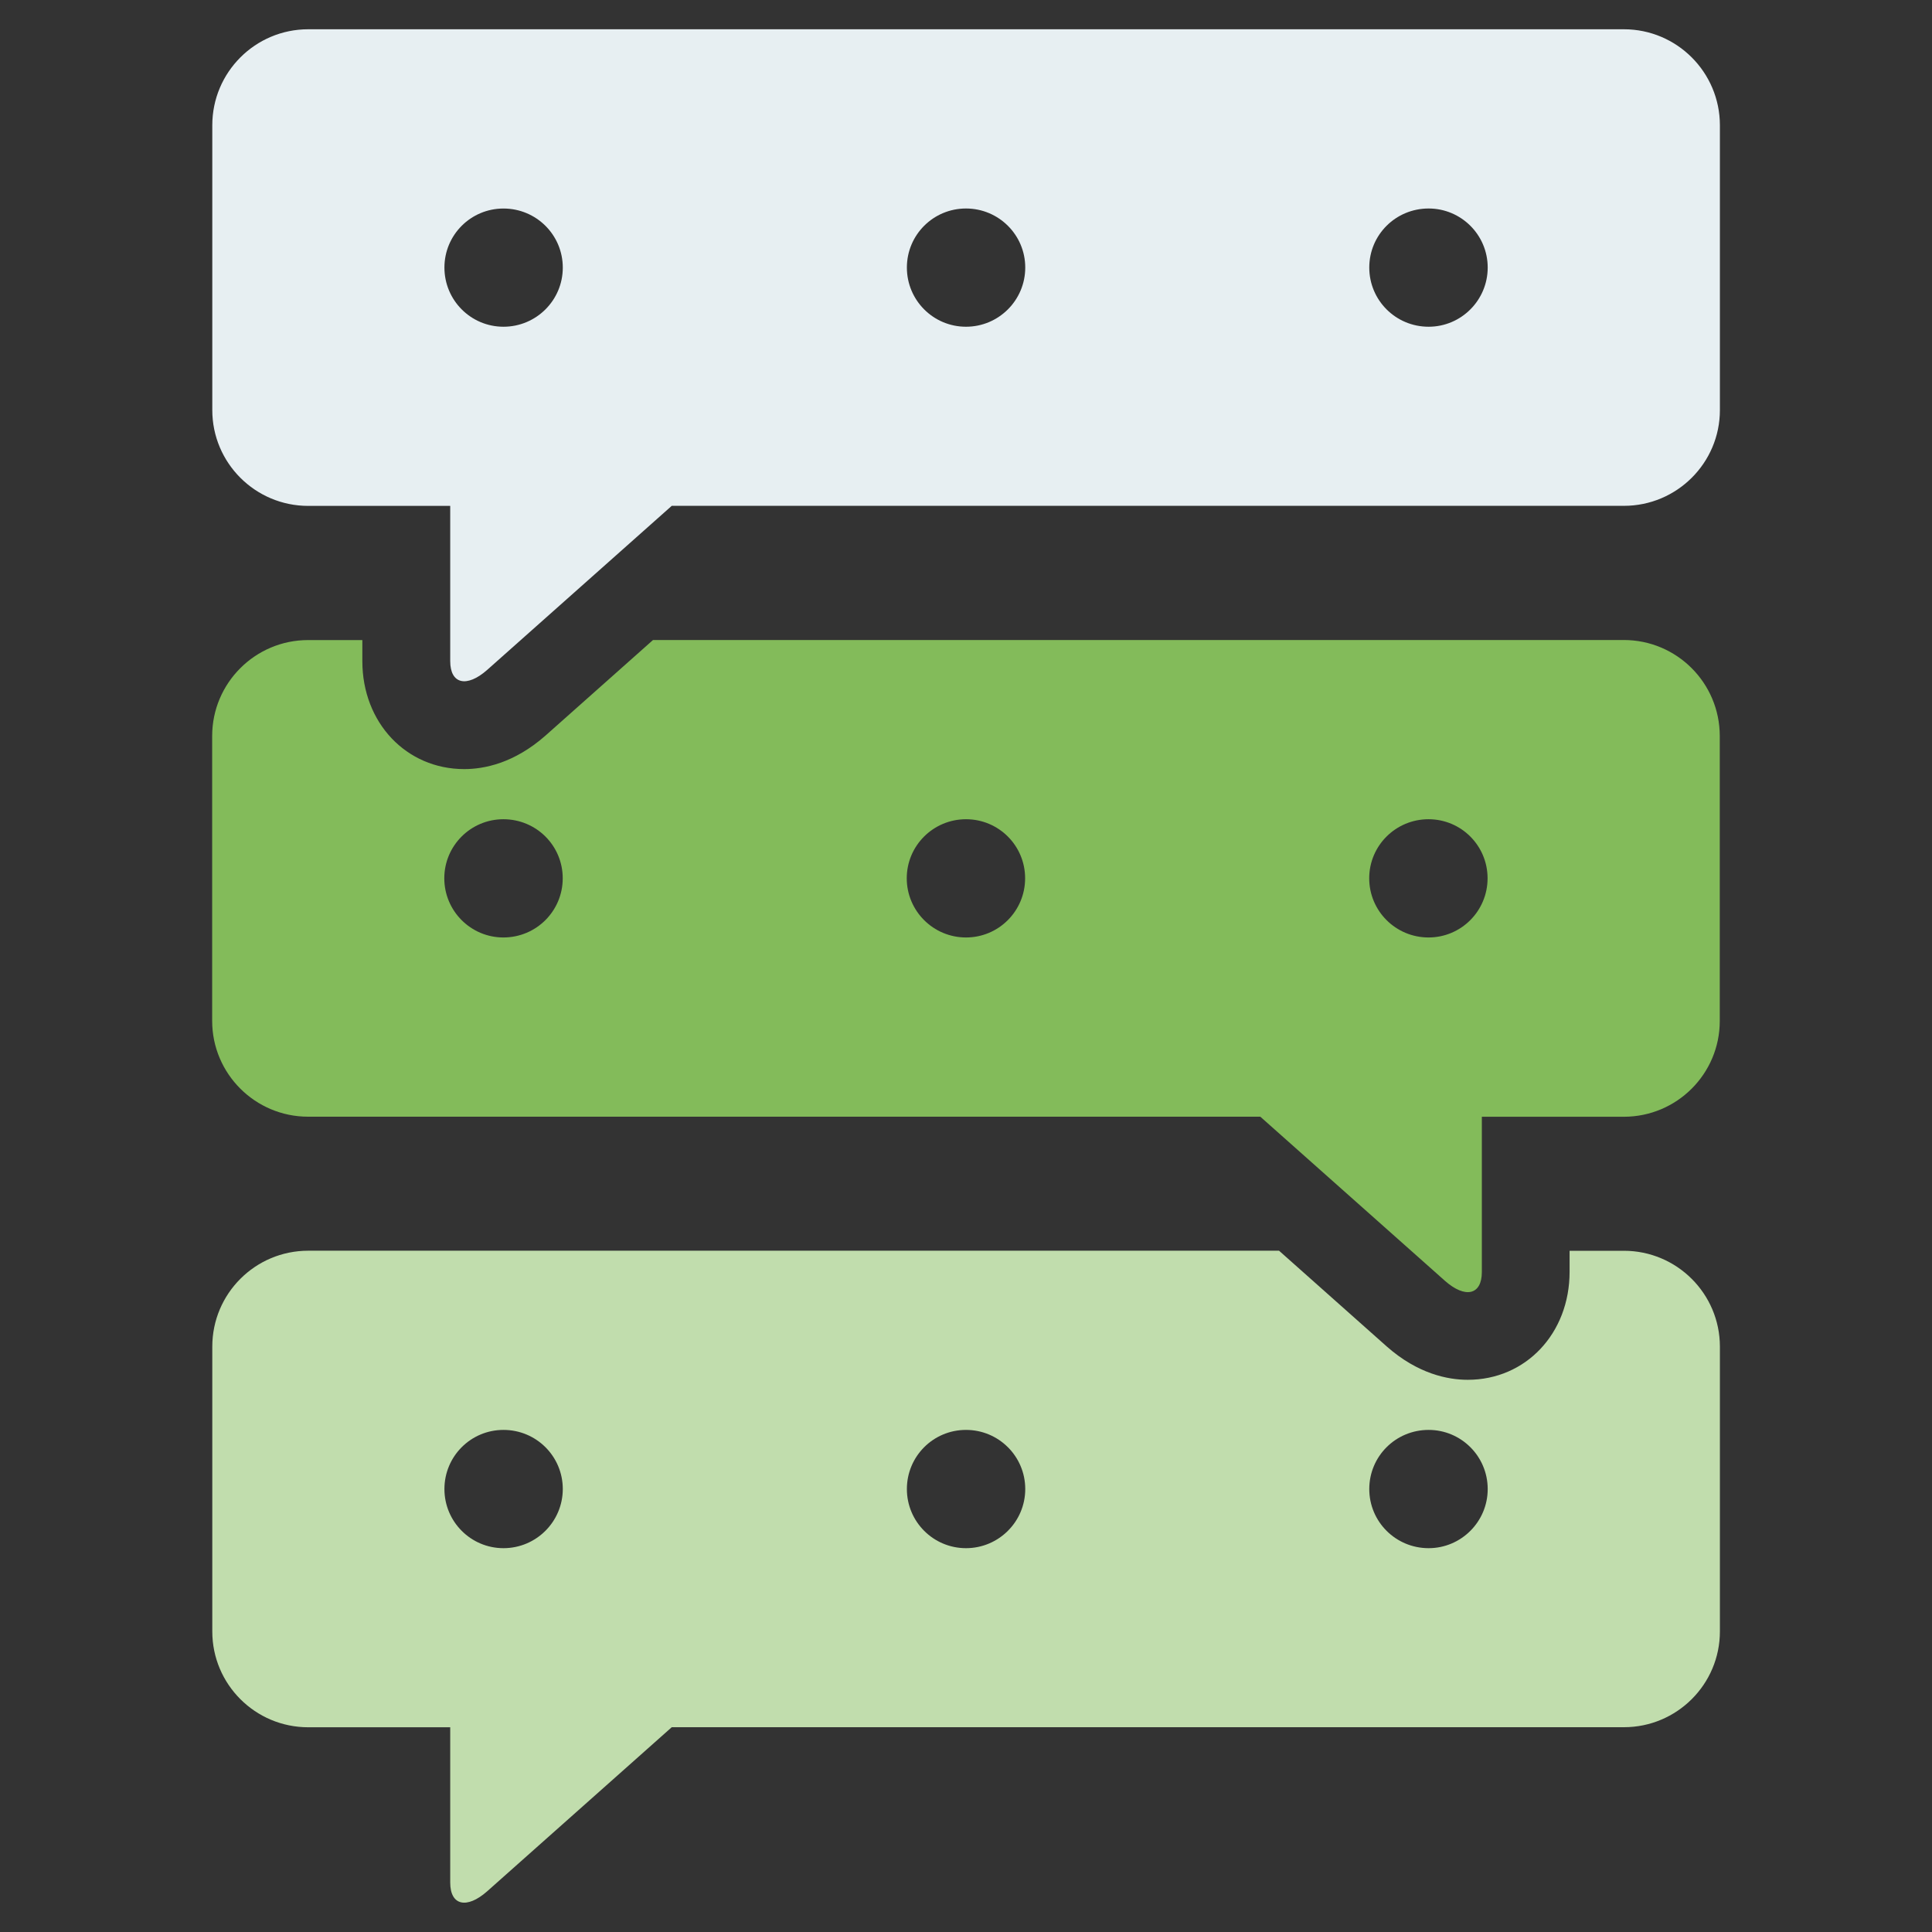 <svg width="60" height="60" viewBox="0 0 60 60" fill="none" xmlns="http://www.w3.org/2000/svg">
<rect x="0" y="0" width="60" height="60" fill="#333333" stroke="none"/>
<path d="M50.431 0.909H9.573C7.927 0.909 6.593 2.244 6.593 3.889V12.736C6.593 14.376 7.926 15.711 9.573 15.711H13.982V20.531C13.982 21.247 14.496 21.362 15.127 20.807L20.862 15.709H50.433C52.076 15.709 53.413 14.376 53.413 12.735V3.889C53.411 2.244 52.076 0.909 50.431 0.909ZM15.636 10.147C14.622 10.147 13.802 9.324 13.802 8.309C13.802 7.295 14.622 6.476 15.636 6.476C16.655 6.476 17.478 7.296 17.478 8.311C17.478 9.325 16.653 10.147 15.636 10.147ZM30 10.147C28.984 10.147 28.164 9.324 28.164 8.309C28.164 7.295 28.984 6.475 30 6.475C31.015 6.475 31.84 7.295 31.84 8.309C31.84 9.324 31.015 10.147 30 10.147ZM44.367 10.147C43.344 10.147 42.524 9.324 42.524 8.309C42.524 7.295 43.344 6.475 44.367 6.475C45.378 6.475 46.202 7.295 46.202 8.309C46.202 9.324 45.378 10.147 44.367 10.147Z" fill="#E7EFF2"/>
<path d="M50.427 19.876H45.469H20.28L16.938 22.847C15.96 23.707 15.029 23.885 14.418 23.885C12.615 23.885 11.253 22.444 11.253 20.533V19.878H9.569C7.925 19.878 6.589 21.213 6.589 22.858V31.705C6.589 33.345 7.924 34.68 9.569 34.68H39.14L44.875 39.778C45.505 40.334 46.02 40.218 46.02 39.504V34.682H50.429C52.075 34.682 53.409 33.349 53.409 31.707V22.855C53.407 21.211 52.075 19.876 50.427 19.876ZM15.633 29.114C14.622 29.114 13.798 28.291 13.798 27.276C13.798 26.262 14.622 25.442 15.633 25.442C16.656 25.442 17.476 26.262 17.476 27.276C17.476 28.291 16.655 29.114 15.633 29.114ZM30 29.114C28.985 29.114 28.16 28.291 28.16 27.276C28.16 26.262 28.985 25.442 30 25.442C31.016 25.442 31.836 26.262 31.836 27.276C31.836 28.291 31.016 29.114 30 29.114ZM44.364 29.114C43.346 29.114 42.522 28.291 42.522 27.276C42.522 26.262 43.346 25.442 44.364 25.442C45.378 25.442 46.198 26.262 46.198 27.276C46.198 28.291 45.378 29.114 44.364 29.114Z" fill="#83BB5A"/>
<path d="M50.431 38.844H48.745V39.498C48.745 41.409 47.386 42.851 45.582 42.851C44.971 42.851 44.036 42.671 43.069 41.818L39.722 38.842H9.573C7.927 38.842 6.593 40.175 6.593 41.82V50.667C6.593 52.307 7.926 53.642 9.573 53.642H13.982V58.464C13.982 59.18 14.496 59.294 15.127 58.738L20.862 53.64H50.433C52.076 53.64 53.413 52.307 53.413 50.665V41.818C53.411 40.178 52.076 38.844 50.431 38.844ZM15.636 48.08C14.622 48.08 13.802 47.256 13.802 46.244C13.802 45.227 14.622 44.407 15.636 44.407C16.655 44.407 17.478 45.227 17.478 46.244C17.476 47.256 16.653 48.08 15.636 48.08ZM30 48.08C28.984 48.08 28.164 47.256 28.164 46.244C28.164 45.227 28.984 44.407 30 44.407C31.015 44.407 31.84 45.227 31.84 46.244C31.84 47.256 31.015 48.08 30 48.08ZM44.367 48.08C43.344 48.08 42.524 47.256 42.524 46.244C42.524 45.227 43.344 44.407 44.367 44.407C45.378 44.407 46.202 45.227 46.202 46.244C46.202 47.256 45.378 48.08 44.367 48.08Z" fill="#C1DDAD"/>
</svg>
